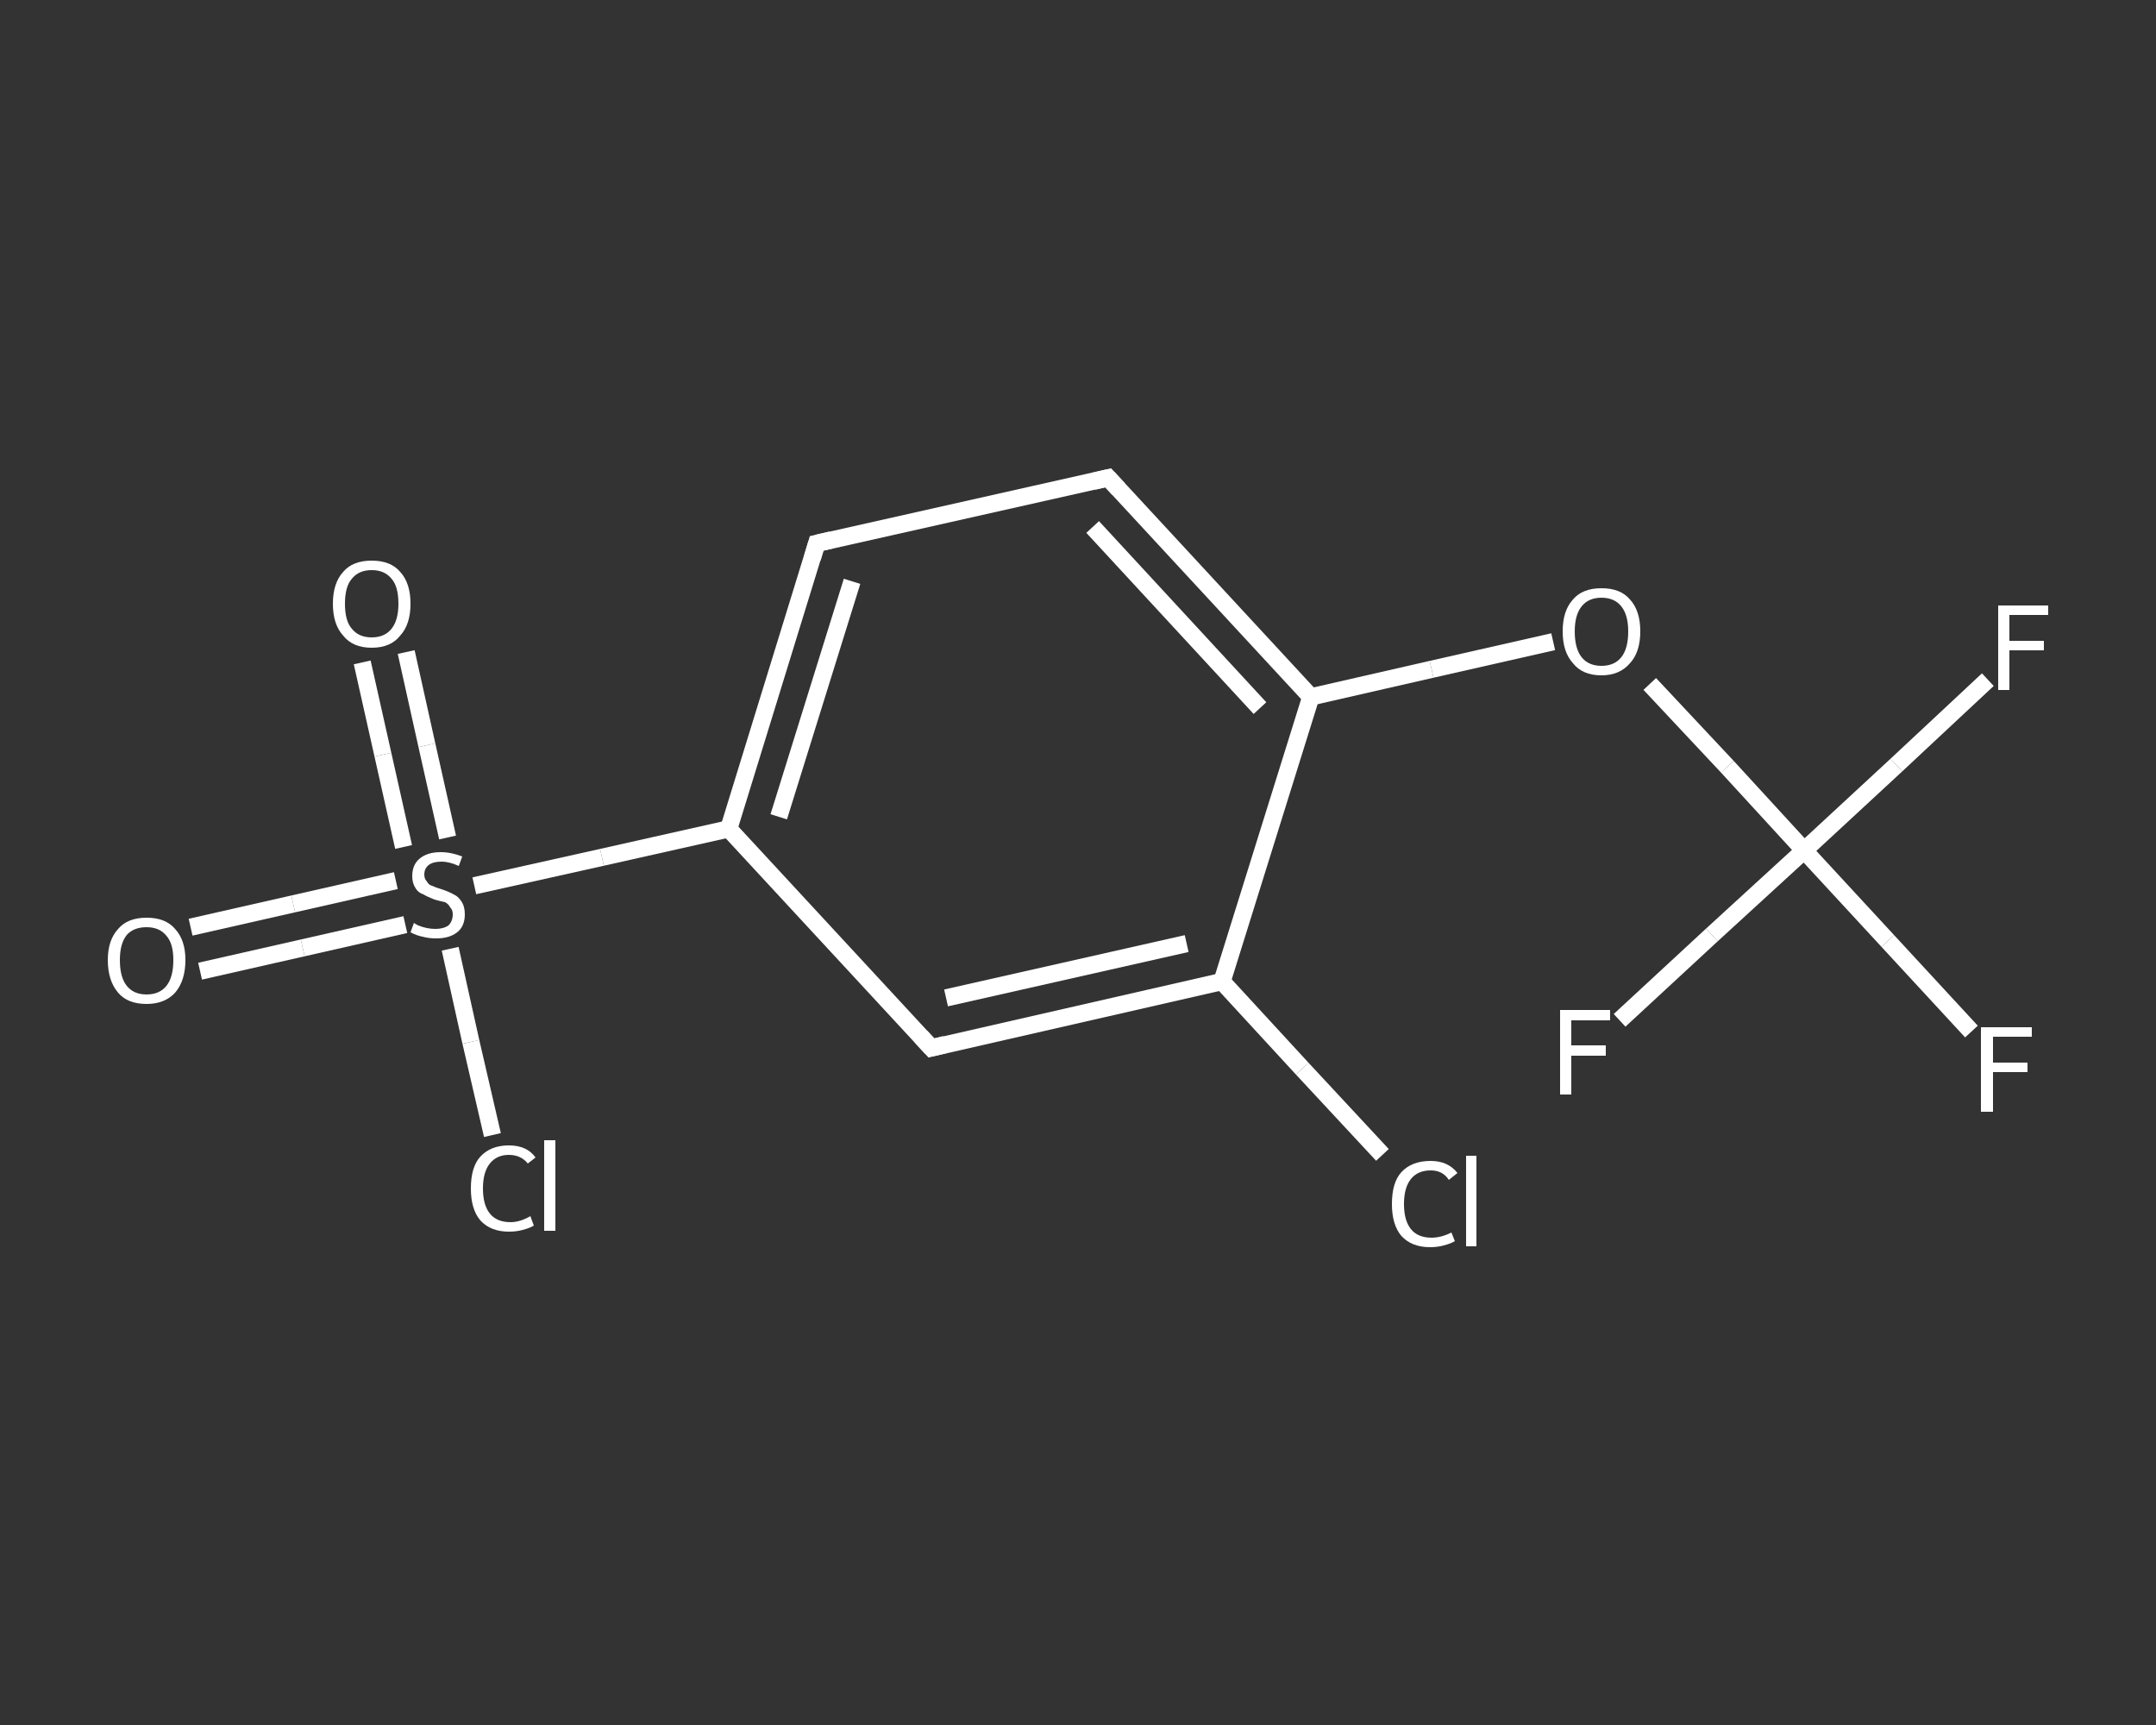<?xml version='1.0' encoding='iso-8859-1'?>
<svg version='1.1' baseProfile='full'
              xmlns='http://www.w3.org/2000/svg'
                      xmlns:rdkit='http://www.rdkit.org/xml'
                      xmlns:xlink='http://www.w3.org/1999/xlink'
                  xml:space='preserve'
width='250px' height='200px' viewBox='0 0 250 200'>
<rect x="0" y="0" width="250" height="200" fill="#333333" stroke="none"/>
<!-- END OF HEADER -->
<rect style='opacity:1.0;fill:transparent;stroke:none' width='250.0' height='200.0' x='0.0' y='0.0'> </rect>
<path class='bond-0 atom-0 atom-1' d='M 22.1,107.5 L 34.0,104.8' style='fill:none;fill-rule:evenodd;stroke:#FFFFFF;stroke-width:2.0px;stroke-linecap:butt;stroke-linejoin:miter;stroke-opacity:1' />
<path class='bond-0 atom-0 atom-1' d='M 34.0,104.8 L 45.9,102.1' style='fill:none;fill-rule:evenodd;stroke:#FFFFFF;stroke-width:2.0px;stroke-linecap:butt;stroke-linejoin:miter;stroke-opacity:1' />
<path class='bond-0 atom-0 atom-1' d='M 23.2,112.6 L 35.1,109.9' style='fill:none;fill-rule:evenodd;stroke:#FFFFFF;stroke-width:2.0px;stroke-linecap:butt;stroke-linejoin:miter;stroke-opacity:1' />
<path class='bond-0 atom-0 atom-1' d='M 35.1,109.9 L 47.0,107.2' style='fill:none;fill-rule:evenodd;stroke:#FFFFFF;stroke-width:2.0px;stroke-linecap:butt;stroke-linejoin:miter;stroke-opacity:1' />
<path class='bond-1 atom-1 atom-2' d='M 51.9,97.1 L 49.5,86.4' style='fill:none;fill-rule:evenodd;stroke:#FFFFFF;stroke-width:2.0px;stroke-linecap:butt;stroke-linejoin:miter;stroke-opacity:1' />
<path class='bond-1 atom-1 atom-2' d='M 49.5,86.4 L 47.1,75.6' style='fill:none;fill-rule:evenodd;stroke:#FFFFFF;stroke-width:2.0px;stroke-linecap:butt;stroke-linejoin:miter;stroke-opacity:1' />
<path class='bond-1 atom-1 atom-2' d='M 46.8,98.2 L 44.4,87.5' style='fill:none;fill-rule:evenodd;stroke:#FFFFFF;stroke-width:2.0px;stroke-linecap:butt;stroke-linejoin:miter;stroke-opacity:1' />
<path class='bond-1 atom-1 atom-2' d='M 44.4,87.5 L 42.0,76.8' style='fill:none;fill-rule:evenodd;stroke:#FFFFFF;stroke-width:2.0px;stroke-linecap:butt;stroke-linejoin:miter;stroke-opacity:1' />
<path class='bond-2 atom-1 atom-3' d='M 52.2,110.0 L 54.6,120.8' style='fill:none;fill-rule:evenodd;stroke:#FFFFFF;stroke-width:2.0px;stroke-linecap:butt;stroke-linejoin:miter;stroke-opacity:1' />
<path class='bond-2 atom-1 atom-3' d='M 54.6,120.8 L 57.1,131.6' style='fill:none;fill-rule:evenodd;stroke:#FFFFFF;stroke-width:2.0px;stroke-linecap:butt;stroke-linejoin:miter;stroke-opacity:1' />
<path class='bond-3 atom-1 atom-4' d='M 55.0,102.7 L 69.8,99.4' style='fill:none;fill-rule:evenodd;stroke:#FFFFFF;stroke-width:2.0px;stroke-linecap:butt;stroke-linejoin:miter;stroke-opacity:1' />
<path class='bond-3 atom-1 atom-4' d='M 69.8,99.4 L 84.5,96.1' style='fill:none;fill-rule:evenodd;stroke:#FFFFFF;stroke-width:2.0px;stroke-linecap:butt;stroke-linejoin:miter;stroke-opacity:1' />
<path class='bond-4 atom-4 atom-5' d='M 84.5,96.1 L 94.7,63.0' style='fill:none;fill-rule:evenodd;stroke:#FFFFFF;stroke-width:2.0px;stroke-linecap:butt;stroke-linejoin:miter;stroke-opacity:1' />
<path class='bond-4 atom-4 atom-5' d='M 90.3,94.7 L 98.8,67.4' style='fill:none;fill-rule:evenodd;stroke:#FFFFFF;stroke-width:2.0px;stroke-linecap:butt;stroke-linejoin:miter;stroke-opacity:1' />
<path class='bond-5 atom-5 atom-6' d='M 94.7,63.0 L 128.5,55.4' style='fill:none;fill-rule:evenodd;stroke:#FFFFFF;stroke-width:2.0px;stroke-linecap:butt;stroke-linejoin:miter;stroke-opacity:1' />
<path class='bond-6 atom-6 atom-7' d='M 128.5,55.4 L 152.0,80.8' style='fill:none;fill-rule:evenodd;stroke:#FFFFFF;stroke-width:2.0px;stroke-linecap:butt;stroke-linejoin:miter;stroke-opacity:1' />
<path class='bond-6 atom-6 atom-7' d='M 126.7,61.1 L 146.1,82.1' style='fill:none;fill-rule:evenodd;stroke:#FFFFFF;stroke-width:2.0px;stroke-linecap:butt;stroke-linejoin:miter;stroke-opacity:1' />
<path class='bond-7 atom-7 atom-8' d='M 152.0,80.8 L 166.0,77.6' style='fill:none;fill-rule:evenodd;stroke:#FFFFFF;stroke-width:2.0px;stroke-linecap:butt;stroke-linejoin:miter;stroke-opacity:1' />
<path class='bond-7 atom-7 atom-8' d='M 166.0,77.6 L 180.1,74.4' style='fill:none;fill-rule:evenodd;stroke:#FFFFFF;stroke-width:2.0px;stroke-linecap:butt;stroke-linejoin:miter;stroke-opacity:1' />
<path class='bond-8 atom-8 atom-9' d='M 191.3,79.3 L 200.3,88.9' style='fill:none;fill-rule:evenodd;stroke:#FFFFFF;stroke-width:2.0px;stroke-linecap:butt;stroke-linejoin:miter;stroke-opacity:1' />
<path class='bond-8 atom-8 atom-9' d='M 200.3,88.9 L 209.2,98.6' style='fill:none;fill-rule:evenodd;stroke:#FFFFFF;stroke-width:2.0px;stroke-linecap:butt;stroke-linejoin:miter;stroke-opacity:1' />
<path class='bond-9 atom-9 atom-10' d='M 209.2,98.6 L 218.9,109.1' style='fill:none;fill-rule:evenodd;stroke:#FFFFFF;stroke-width:2.0px;stroke-linecap:butt;stroke-linejoin:miter;stroke-opacity:1' />
<path class='bond-9 atom-9 atom-10' d='M 218.9,109.1 L 228.6,119.6' style='fill:none;fill-rule:evenodd;stroke:#FFFFFF;stroke-width:2.0px;stroke-linecap:butt;stroke-linejoin:miter;stroke-opacity:1' />
<path class='bond-10 atom-9 atom-11' d='M 209.2,98.6 L 219.9,88.7' style='fill:none;fill-rule:evenodd;stroke:#FFFFFF;stroke-width:2.0px;stroke-linecap:butt;stroke-linejoin:miter;stroke-opacity:1' />
<path class='bond-10 atom-9 atom-11' d='M 219.9,88.7 L 230.5,78.8' style='fill:none;fill-rule:evenodd;stroke:#FFFFFF;stroke-width:2.0px;stroke-linecap:butt;stroke-linejoin:miter;stroke-opacity:1' />
<path class='bond-11 atom-9 atom-12' d='M 209.2,98.6 L 198.5,108.4' style='fill:none;fill-rule:evenodd;stroke:#FFFFFF;stroke-width:2.0px;stroke-linecap:butt;stroke-linejoin:miter;stroke-opacity:1' />
<path class='bond-11 atom-9 atom-12' d='M 198.5,108.4 L 187.8,118.3' style='fill:none;fill-rule:evenodd;stroke:#FFFFFF;stroke-width:2.0px;stroke-linecap:butt;stroke-linejoin:miter;stroke-opacity:1' />
<path class='bond-12 atom-7 atom-13' d='M 152.0,80.8 L 141.7,113.8' style='fill:none;fill-rule:evenodd;stroke:#FFFFFF;stroke-width:2.0px;stroke-linecap:butt;stroke-linejoin:miter;stroke-opacity:1' />
<path class='bond-13 atom-13 atom-14' d='M 141.7,113.8 L 151.0,123.9' style='fill:none;fill-rule:evenodd;stroke:#FFFFFF;stroke-width:2.0px;stroke-linecap:butt;stroke-linejoin:miter;stroke-opacity:1' />
<path class='bond-13 atom-13 atom-14' d='M 151.0,123.9 L 160.3,133.9' style='fill:none;fill-rule:evenodd;stroke:#FFFFFF;stroke-width:2.0px;stroke-linecap:butt;stroke-linejoin:miter;stroke-opacity:1' />
<path class='bond-14 atom-13 atom-15' d='M 141.7,113.8 L 108.0,121.5' style='fill:none;fill-rule:evenodd;stroke:#FFFFFF;stroke-width:2.0px;stroke-linecap:butt;stroke-linejoin:miter;stroke-opacity:1' />
<path class='bond-14 atom-13 atom-15' d='M 137.6,109.4 L 109.7,115.7' style='fill:none;fill-rule:evenodd;stroke:#FFFFFF;stroke-width:2.0px;stroke-linecap:butt;stroke-linejoin:miter;stroke-opacity:1' />
<path class='bond-15 atom-15 atom-4' d='M 108.0,121.5 L 84.5,96.1' style='fill:none;fill-rule:evenodd;stroke:#FFFFFF;stroke-width:2.0px;stroke-linecap:butt;stroke-linejoin:miter;stroke-opacity:1' />
<path d='M 94.2,64.7 L 94.7,63.0 L 96.4,62.6' style='fill:none;stroke:#FFFFFF;stroke-width:2.0px;stroke-linecap:butt;stroke-linejoin:miter;stroke-opacity:1;' />
<path d='M 126.8,55.8 L 128.5,55.4 L 129.7,56.7' style='fill:none;stroke:#FFFFFF;stroke-width:2.0px;stroke-linecap:butt;stroke-linejoin:miter;stroke-opacity:1;' />
<path d='M 109.6,121.1 L 108.0,121.5 L 106.8,120.2' style='fill:none;stroke:#FFFFFF;stroke-width:2.0px;stroke-linecap:butt;stroke-linejoin:miter;stroke-opacity:1;' />
<path class='atom-0' d='M 12.5 111.3
Q 12.5 109.0, 13.7 107.7
Q 14.8 106.4, 17.0 106.4
Q 19.2 106.4, 20.3 107.7
Q 21.5 109.0, 21.5 111.3
Q 21.5 113.7, 20.3 115.1
Q 19.1 116.4, 17.0 116.4
Q 14.8 116.4, 13.7 115.1
Q 12.5 113.7, 12.5 111.3
M 17.0 115.3
Q 18.5 115.3, 19.3 114.3
Q 20.1 113.3, 20.1 111.3
Q 20.1 109.4, 19.3 108.5
Q 18.5 107.5, 17.0 107.5
Q 15.5 107.5, 14.7 108.4
Q 13.9 109.4, 13.9 111.3
Q 13.9 113.3, 14.7 114.3
Q 15.5 115.3, 17.0 115.3
' fill='#FFFFFF'/>
<path class='atom-1' d='M 48.0 107.0
Q 48.1 107.1, 48.5 107.3
Q 49.0 107.5, 49.5 107.6
Q 50.0 107.7, 50.5 107.7
Q 51.4 107.7, 52.0 107.3
Q 52.5 106.8, 52.5 106.0
Q 52.5 105.5, 52.2 105.2
Q 52.0 104.8, 51.6 104.6
Q 51.1 104.5, 50.4 104.3
Q 49.6 104.0, 49.1 103.7
Q 48.5 103.5, 48.2 103.0
Q 47.8 102.4, 47.8 101.6
Q 47.8 100.3, 48.6 99.6
Q 49.5 98.8, 51.1 98.8
Q 52.3 98.8, 53.6 99.3
L 53.2 100.4
Q 52.1 99.9, 51.2 99.9
Q 50.2 99.9, 49.7 100.3
Q 49.2 100.7, 49.2 101.4
Q 49.2 101.9, 49.5 102.2
Q 49.7 102.6, 50.1 102.7
Q 50.5 102.9, 51.2 103.1
Q 52.1 103.4, 52.6 103.7
Q 53.1 103.9, 53.5 104.5
Q 53.9 105.1, 53.9 106.0
Q 53.9 107.4, 53.0 108.1
Q 52.1 108.8, 50.6 108.8
Q 49.7 108.8, 49.0 108.6
Q 48.4 108.5, 47.6 108.1
L 48.0 107.0
' fill='#FFFFFF'/>
<path class='atom-2' d='M 38.6 70.0
Q 38.6 67.6, 39.8 66.3
Q 40.9 65.0, 43.1 65.0
Q 45.3 65.0, 46.4 66.3
Q 47.6 67.6, 47.6 70.0
Q 47.6 72.4, 46.4 73.7
Q 45.3 75.1, 43.1 75.1
Q 40.9 75.1, 39.8 73.7
Q 38.6 72.4, 38.6 70.0
M 43.1 73.9
Q 44.6 73.9, 45.4 72.9
Q 46.2 71.9, 46.2 70.0
Q 46.2 68.0, 45.4 67.1
Q 44.6 66.1, 43.1 66.1
Q 41.6 66.1, 40.8 67.1
Q 40.0 68.0, 40.0 70.0
Q 40.0 72.0, 40.8 72.9
Q 41.6 73.9, 43.1 73.9
' fill='#FFFFFF'/>
<path class='atom-3' d='M 54.6 137.8
Q 54.6 135.3, 55.7 134.1
Q 56.9 132.8, 59.0 132.8
Q 61.1 132.8, 62.1 134.2
L 61.2 134.9
Q 60.4 133.9, 59.0 133.9
Q 57.6 133.9, 56.8 134.9
Q 56.0 135.9, 56.0 137.8
Q 56.0 139.7, 56.8 140.7
Q 57.6 141.7, 59.2 141.7
Q 60.3 141.7, 61.5 141.0
L 61.9 142.1
Q 61.4 142.4, 60.6 142.6
Q 59.9 142.8, 59.0 142.8
Q 56.9 142.8, 55.7 141.5
Q 54.6 140.2, 54.6 137.8
' fill='#FFFFFF'/>
<path class='atom-3' d='M 63.1 132.2
L 64.4 132.2
L 64.4 142.7
L 63.1 142.7
L 63.1 132.2
' fill='#FFFFFF'/>
<path class='atom-8' d='M 181.2 73.2
Q 181.2 70.8, 182.4 69.5
Q 183.5 68.2, 185.7 68.2
Q 187.9 68.2, 189.0 69.5
Q 190.2 70.8, 190.2 73.2
Q 190.2 75.6, 189.0 76.9
Q 187.8 78.3, 185.7 78.3
Q 183.5 78.3, 182.4 76.9
Q 181.2 75.6, 181.2 73.2
M 185.7 77.2
Q 187.2 77.2, 188.0 76.2
Q 188.8 75.2, 188.8 73.2
Q 188.8 71.3, 188.0 70.3
Q 187.2 69.3, 185.7 69.3
Q 184.2 69.3, 183.4 70.3
Q 182.6 71.3, 182.6 73.2
Q 182.6 75.2, 183.4 76.2
Q 184.2 77.2, 185.7 77.2
' fill='#FFFFFF'/>
<path class='atom-10' d='M 229.7 119.1
L 235.6 119.1
L 235.6 120.2
L 231.1 120.2
L 231.1 123.2
L 235.1 123.2
L 235.1 124.3
L 231.1 124.3
L 231.1 128.9
L 229.7 128.9
L 229.7 119.1
' fill='#FFFFFF'/>
<path class='atom-11' d='M 231.7 70.2
L 237.5 70.2
L 237.5 71.3
L 233.0 71.3
L 233.0 74.3
L 237.0 74.3
L 237.0 75.4
L 233.0 75.4
L 233.0 80.0
L 231.7 80.0
L 231.7 70.2
' fill='#FFFFFF'/>
<path class='atom-12' d='M 180.9 117.1
L 186.7 117.1
L 186.7 118.3
L 182.2 118.3
L 182.2 121.2
L 186.2 121.2
L 186.2 122.4
L 182.2 122.4
L 182.2 126.9
L 180.9 126.9
L 180.9 117.1
' fill='#FFFFFF'/>
<path class='atom-14' d='M 161.4 139.6
Q 161.4 137.1, 162.5 135.9
Q 163.7 134.6, 165.9 134.6
Q 167.9 134.6, 169.0 136.0
L 168.0 136.8
Q 167.3 135.7, 165.9 135.7
Q 164.4 135.7, 163.6 136.7
Q 162.8 137.7, 162.8 139.6
Q 162.8 141.5, 163.6 142.5
Q 164.4 143.5, 166.0 143.5
Q 167.1 143.5, 168.3 142.9
L 168.7 143.9
Q 168.2 144.2, 167.4 144.4
Q 166.7 144.6, 165.8 144.6
Q 163.7 144.6, 162.5 143.3
Q 161.4 142.0, 161.4 139.6
' fill='#FFFFFF'/>
<path class='atom-14' d='M 170.0 134.0
L 171.2 134.0
L 171.2 144.5
L 170.0 144.5
L 170.0 134.0
' fill='#FFFFFF'/>
</svg>
